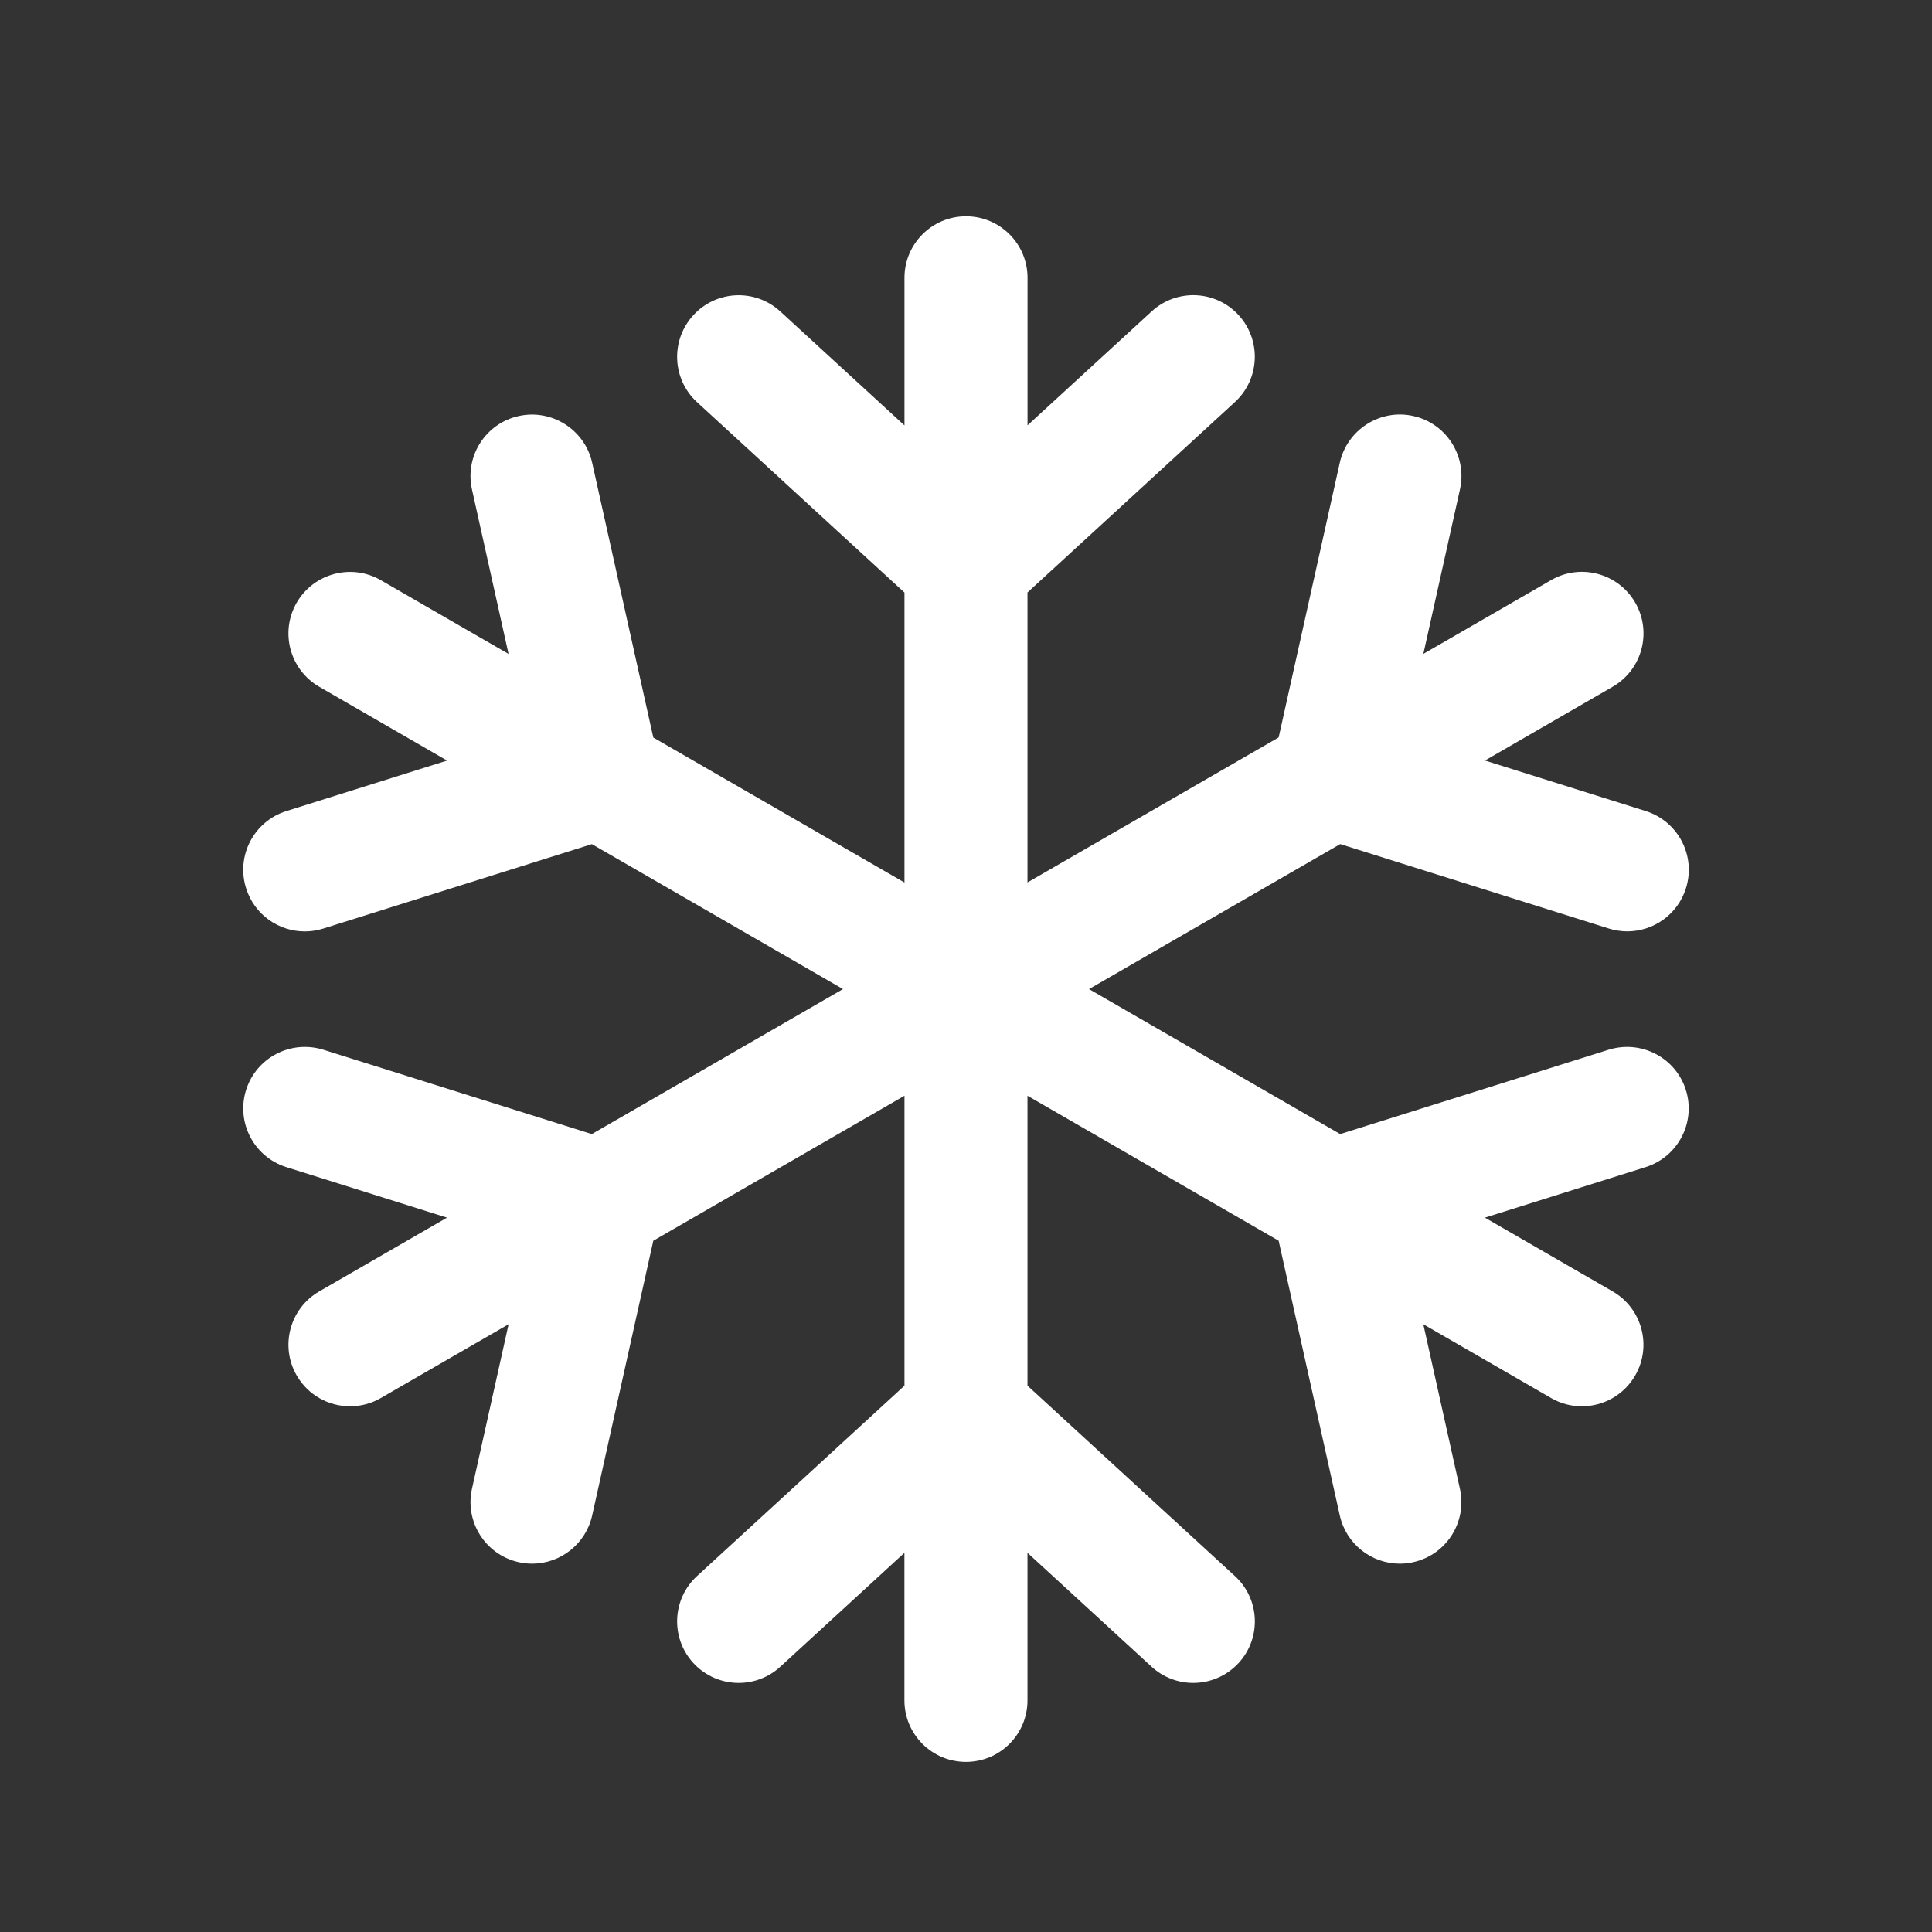 <?xml version="1.0" encoding="utf-8"?>
<!-- Generator: Adobe Illustrator 25.0.0, SVG Export Plug-In . SVG Version: 6.00 Build 0)  -->
<svg version="1.1" id="レイヤー_1" xmlns="http://www.w3.org/2000/svg" xmlns:xlink="http://www.w3.org/1999/xlink" x="0px"
	 y="0px" width="40px" height="40px" viewBox="0 0 40 40" style="enable-background:new 0 0 40 40;" xml:space="preserve">
<rect x="0" y="0" width="40" height="40" fill="#333333" stroke="none"/>
<style type="text/css">
	.st0{fill:#FFFFFF;}
	.st1{fill:none;stroke:#FFFFFF;stroke-width:2;stroke-linecap:round;stroke-linejoin:round;stroke-miterlimit:10;}
	.st2{fill:none;stroke:#FFFFFF;stroke-width:1.5;stroke-linecap:round;stroke-linejoin:round;stroke-miterlimit:10;}
	.st3{fill:none;stroke:#FFFFFF;stroke-width:0.531;}
	.st4{fill:none;stroke:#FFFFFF;stroke-width:1.2;stroke-linecap:round;stroke-linejoin:round;stroke-miterlimit:10;}
	.st5{fill:none;stroke:#FFFFFF;stroke-width:1.52;stroke-linecap:round;stroke-linejoin:round;stroke-miterlimit:10;}
	.st6{opacity:0.8;}
	.st7{fill:url(#SVGID_1_);}
	.st8{fill:url(#SVGID_2_);}
	.st9{fill:url(#SVGID_3_);}
	.st10{fill:url(#SVGID_4_);}
	.st11{fill:url(#SVGID_5_);}
	.st12{fill:url(#SVGID_6_);}
	.st13{fill:url(#SVGID_7_);}
	.st14{fill:url(#SVGID_8_);}
	.st15{fill:url(#SVGID_9_);}
	.st16{fill:url(#SVGID_10_);}
	.st17{fill:url(#SVGID_11_);}
	.st18{fill:url(#SVGID_12_);}
	.st19{fill:url(#SVGID_13_);}
	.st20{fill:url(#SVGID_14_);}
	.st21{fill:url(#SVGID_15_);}
	.st22{fill:url(#SVGID_16_);}
	.st23{fill:url(#SVGID_17_);}
	.st24{fill:url(#SVGID_18_);}
	.st25{fill:url(#SVGID_19_);}
	.st26{fill:url(#SVGID_20_);}
	.st27{fill:url(#SVGID_21_);}
	.st28{fill:url(#SVGID_22_);}
	.st29{fill:url(#SVGID_23_);}
	.st30{fill:url(#SVGID_24_);}
	.st31{fill:url(#SVGID_25_);}
	.st32{fill:url(#SVGID_26_);}
	.st33{fill:url(#SVGID_27_);}
	.st34{fill:url(#SVGID_28_);}
	.st35{fill:url(#SVGID_29_);}
	.st36{fill:url(#SVGID_30_);}
	.st37{fill:url(#SVGID_31_);}
	.st38{fill:url(#SVGID_32_);}
	.st39{fill:url(#SVGID_33_);}
	.st40{fill:url(#SVGID_34_);}
	.st41{fill:url(#SVGID_35_);}
	.st42{fill:url(#SVGID_36_);}
	.st43{fill:url(#SVGID_37_);}
	.st44{fill:url(#SVGID_38_);}
	.st45{fill:url(#SVGID_39_);}
	.st46{fill:url(#SVGID_40_);}
	.st47{fill:url(#SVGID_41_);}
	.st48{fill:url(#SVGID_42_);}
	.st49{fill:url(#SVGID_43_);}
	.st50{fill:url(#SVGID_44_);}
	.st51{fill:url(#SVGID_45_);}
	.st52{fill:url(#SVGID_46_);}
	.st53{fill:url(#SVGID_47_);}
	.st54{fill:url(#SVGID_48_);}
	.st55{fill:url(#SVGID_49_);}
	.st56{fill:url(#SVGID_50_);}
	.st57{fill:#BCBCBC;}
	.st58{fill:#333333;}
	.st59{fill:none;stroke:url(#SVGID_51_);stroke-width:10;stroke-miterlimit:10;}
	.st60{fill:url(#SVGID_52_);}
	.st61{fill:url(#SVGID_53_);}
	.st62{fill:none;stroke:#CBCBCB;stroke-miterlimit:10;}
	.st63{fill:none;stroke:#AEAEAE;stroke-width:2;stroke-miterlimit:10;}
	.st64{fill:#0D65CA;}
	.st65{fill:none;stroke:#0D65CA;stroke-miterlimit:10;}
	.st66{fill:#BBA17D;}
	.st67{fill:none;stroke:#BBA17D;stroke-miterlimit:10;}
	.st68{fill:#EC7B8E;}
	.st69{fill:none;stroke:#EC7B8E;stroke-miterlimit:10;}
	.st70{fill:#CBCBCB;}
</style>
<path class="st0" d="M27.748,17.476l5.56,1.748c0.127,0.039,0.256,0.059,0.382,0.059c0.542,0,1.045-0.348,1.216-0.893
	c0.211-0.671-0.162-1.387-0.834-1.598l-3.328-1.046l2.645-1.528c0.61-0.352,0.819-1.132,0.467-1.741
	c-0.352-0.61-1.133-0.819-1.741-0.467l-2.646,1.528l0.758-3.405c0.153-0.687-0.28-1.368-0.967-1.52
	c-0.681-0.154-1.368,0.28-1.521,0.967l-1.266,5.688l-5.2,3.002v-6.004l4.294-3.941c0.518-0.476,0.553-1.282,0.077-1.801
	c-0.475-0.519-1.282-0.553-1.8-0.077l-2.57,2.359V5.752c0-0.704-0.57-1.274-1.274-1.274c-0.704,0-1.274,0.57-1.274,1.274v3.056
	l-2.57-2.359c-0.519-0.477-1.325-0.443-1.801,0.077c-0.476,0.519-0.442,1.325,0.077,1.801l4.294,3.941v6.004l-5.2-3.002L12.26,9.581
	c-0.153-0.687-0.839-1.12-1.521-0.967c-0.688,0.153-1.121,0.833-0.967,1.52l0.757,3.405l-2.646-1.528
	c-0.609-0.351-1.388-0.142-1.741,0.467C5.791,13.087,6,13.867,6.61,14.219l2.646,1.528l-3.328,1.046
	c-0.671,0.211-1.045,0.926-0.833,1.598c0.171,0.545,0.673,0.893,1.216,0.893c0.126,0,0.255-0.019,0.382-0.059l5.561-1.748
	l5.199,3.001l-5.2,3.002l-5.56-1.747c-0.672-0.208-1.386,0.162-1.598,0.833c-0.211,0.672,0.162,1.387,0.833,1.598l3.327,1.046
	L6.61,26.737C6,27.089,5.791,27.869,6.143,28.478c0.236,0.409,0.664,0.638,1.105,0.638c0.216,0,0.435-0.055,0.636-0.171l2.646-1.528
	l-0.758,3.406c-0.153,0.686,0.28,1.367,0.967,1.52c0.093,0.021,0.186,0.031,0.278,0.031c0.584,0,1.11-0.404,1.243-0.998l1.266-5.688
	l5.2-3.002v6.003l-4.294,3.941c-0.519,0.476-0.553,1.282-0.077,1.801c0.251,0.273,0.595,0.412,0.938,0.412
	c0.309,0,0.617-0.111,0.862-0.335l2.57-2.359v3.055c0,0.704,0.57,1.274,1.274,1.274c0.704,0,1.274-0.57,1.274-1.274v-3.055
	l2.57,2.359c0.245,0.225,0.554,0.335,0.862,0.335c0.344,0,0.687-0.139,0.939-0.412c0.477-0.519,0.442-1.326-0.077-1.801
	l-4.294-3.941v-6.003l5.2,3.002l1.266,5.688c0.132,0.594,0.659,0.998,1.242,0.998c0.092,0,0.186-0.01,0.278-0.031
	c0.687-0.152,1.12-0.833,0.967-1.52l-0.758-3.406l2.646,1.528c0.2,0.116,0.419,0.171,0.636,0.171c0.441,0,0.869-0.229,1.105-0.638
	c0.352-0.608,0.143-1.389-0.467-1.741l-2.645-1.527l3.327-1.046c0.672-0.212,1.045-0.926,0.834-1.598
	c-0.212-0.671-0.926-1.041-1.598-0.833l-5.559,1.747l-5.2-3.002L27.748,17.476z"/>
</svg>
